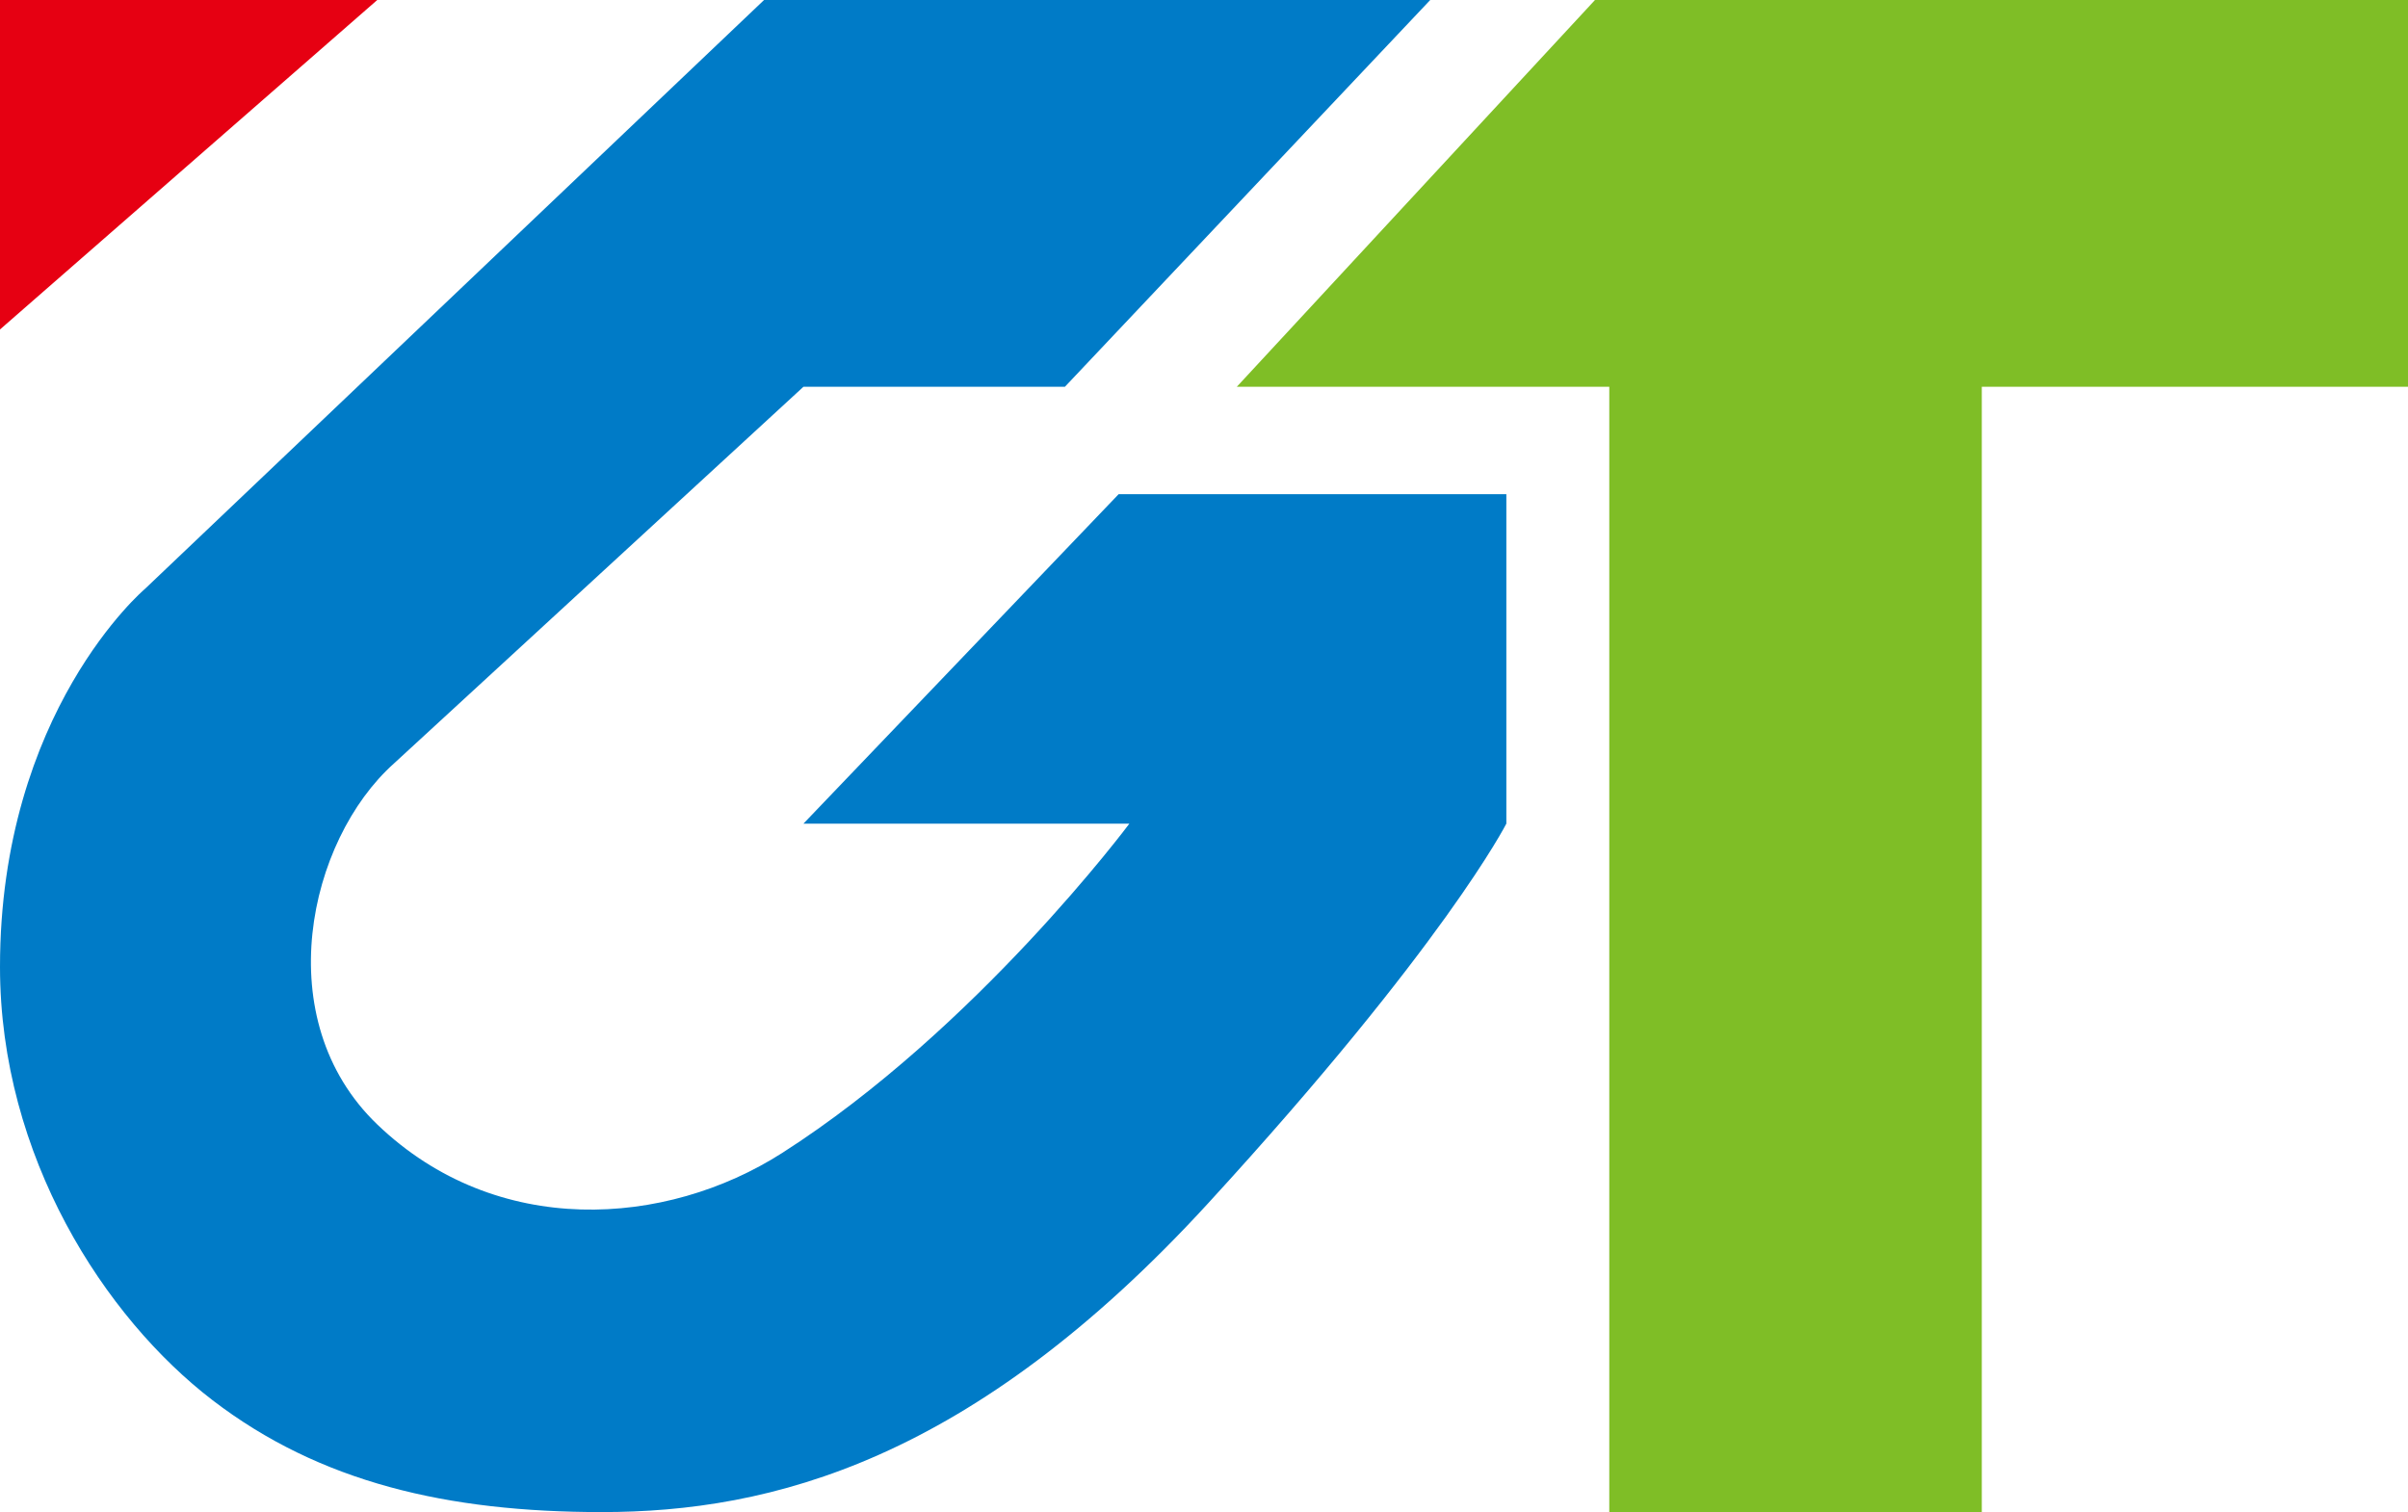 <?xml version="1.0" encoding="utf-8"?>
<!-- Generator: Adobe Illustrator 16.0.0, SVG Export Plug-In . SVG Version: 6.00 Build 0)  -->
<!DOCTYPE svg PUBLIC "-//W3C//DTD SVG 1.1//EN" "http://www.w3.org/Graphics/SVG/1.1/DTD/svg11.dtd">
<svg version="1.1" id="圖層_1" xmlns="http://www.w3.org/2000/svg" xmlns:xlink="http://www.w3.org/1999/xlink" x="0px" y="0px"
	 width="135.042px" height="84.812px" viewBox="0 0 135.042 84.812" enable-background="new 0 0 135.042 84.812"
	 xml:space="preserve">
<path fill="#0B62AA" d="M88.506,9"/>
<g>
	<polygon fill="#E60012" points="0,18.479 0,0 21.157,0 	"/>
	<path fill="#007BC7" d="M84.476,27.718H62.734L45.058,46.197h18.278c0,0-8.581,11.512-19.483,18.479
		c-6.494,4.149-16.001,4.82-22.696-1.607c-6.125-5.879-3.883-15.936,0.935-20.246l22.966-21.13h14.663L80.208,0H42.849L8.128,33.031
		c0,0-8.128,6.871-8.128,21.2c0,10.646,5.892,19.684,11.917,24.303c6.026,4.62,13.181,6.277,21.827,6.277
		c9.507,0,20.755-2.862,34.012-17.324c13.256-14.461,16.721-21.291,16.721-21.291V27.718"/>
	<polygon fill="#7FBE26" points="89.448,0 69.362,21.692 90.25,21.692 90.25,84.812 111.14,84.812 111.14,21.692 135.042,21.692 
		135.042,0 	"/>
</g>
</svg>
